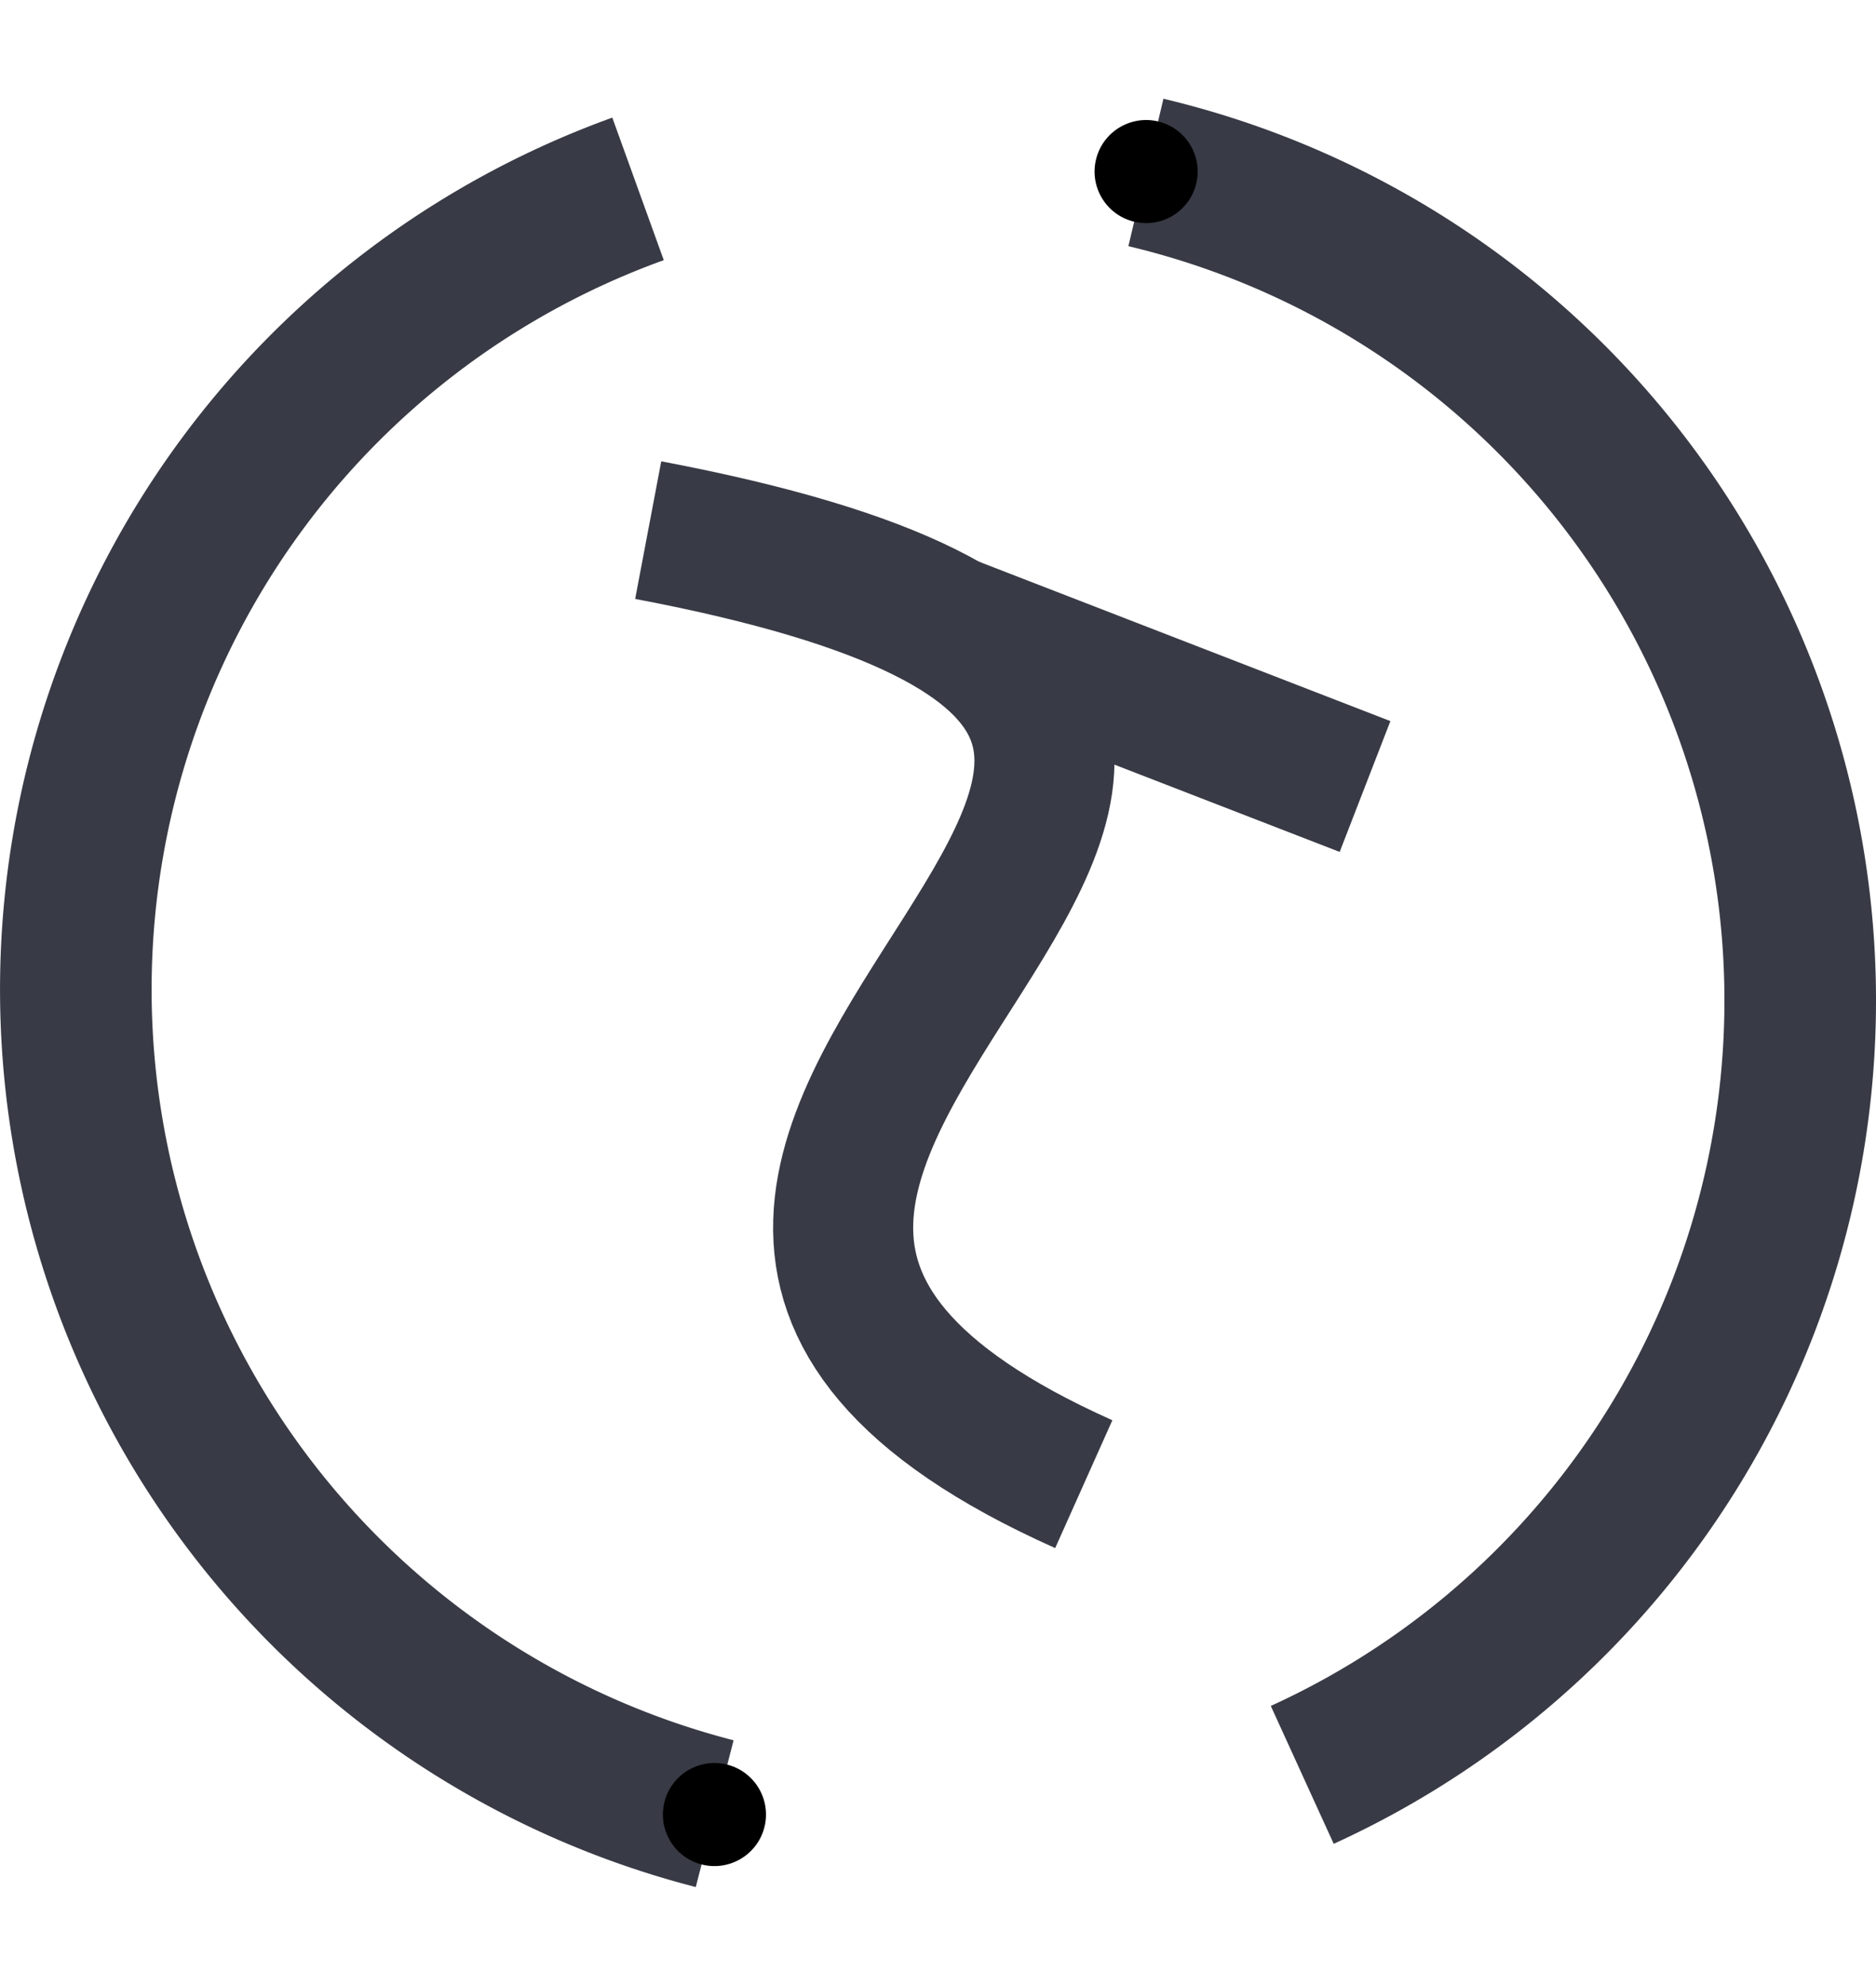 <?xml version="1.0" encoding="UTF-8" standalone="no"?>
<!-- Created with Inkscape (http://www.inkscape.org/) -->

<svg
   width="51.672mm"
   height="54.715mm"
   viewBox="0 0 51.672 54.715"
   version="1.1"
   id="svg5"
   inkscape:version="1.3.2 (091e20e, 2023-11-25, custom)"
   sodipodi:docname="tracecom_logo_black.svg"
   xmlns:inkscape="http://www.inkscape.org/namespaces/inkscape"
   xmlns:sodipodi="http://sodipodi.sourceforge.net/DTD/sodipodi-0.dtd"
   xmlns="http://www.w3.org/2000/svg"
   xmlns:svg="http://www.w3.org/2000/svg">
  <sodipodi:namedview
     id="namedview7"
     pagecolor="#ffffff"
     bordercolor="#666666"
     borderopacity="1.0"
     inkscape:pageshadow="2"
     inkscape:pageopacity="0.0"
     inkscape:pagecheckerboard="0"
     inkscape:document-units="mm"
     showgrid="false"
     inkscape:zoom="0.34698666"
     inkscape:rotation="1"
     inkscape:cx="-701.30441"
     inkscape:cy="114.56631"
     inkscape:window-width="1920"
     inkscape:window-height="1009"
     inkscape:window-x="-8"
     inkscape:window-y="-8"
     inkscape:window-maximized="1"
     inkscape:current-layer="layer1"
     inkscape:showpageshadow="2"
     inkscape:deskcolor="#d1d1d1" />
  <defs
     id="defs2">
    <inkscape:path-effect
       effect="bspline"
       id="path-effect8254"
       is_visible="true"
       lpeversion="1"
       weight="33.333"
       steps="2"
       helper_size="0"
       apply_no_weight="true"
       apply_with_weight="true"
       only_selected="false"
       uniform="false" />
    <marker
       style="overflow:visible"
       id="marker5322"
       refX="0"
       refY="0"
       orient="auto"
       inkscape:stockid="DotS"
       inkscape:isstock="true">
      <path
         transform="matrix(0.2,0,0,0.2,1.48,0.2)"
         style="fill:context-stroke;fill-rule:evenodd;stroke:context-stroke;stroke-width:1pt"
         d="m -2.5,-1 c 0,2.76 -2.24,5 -5,5 -2.76,0 -5,-2.24 -5,-5 0,-2.76 2.24,-5 5,-5 2.76,0 5,2.24 5,5 z"
         id="path5320" />
    </marker>
    <marker
       style="overflow:visible"
       id="marker5312"
       refX="0"
       refY="0"
       orient="auto"
       inkscape:stockid="DotM"
       inkscape:isstock="true">
      <path
         transform="matrix(0.4,0,0,0.4,2.96,0.4)"
         style="fill:context-stroke;fill-rule:evenodd;stroke:context-stroke;stroke-width:1pt"
         d="m -2.5,-1 c 0,2.76 -2.24,5 -5,5 -2.76,0 -5,-2.24 -5,-5 0,-2.76 2.24,-5 5,-5 2.76,0 5,2.24 5,5 z"
         id="path5310" />
    </marker>
    <marker
       style="overflow:visible"
       id="marker5302"
       refX="0"
       refY="0"
       orient="auto"
       inkscape:stockid="DotS"
       inkscape:isstock="true">
      <path
         transform="matrix(0.2,0,0,0.2,1.48,0.2)"
         style="fill:context-stroke;fill-rule:evenodd;stroke:context-stroke;stroke-width:1pt"
         d="m -2.5,-1 c 0,2.76 -2.24,5 -5,5 -2.76,0 -5,-2.24 -5,-5 0,-2.76 2.24,-5 5,-5 2.76,0 5,2.24 5,5 z"
         id="path5300" />
    </marker>
    <marker
       style="overflow:visible"
       id="marker5292"
       refX="0"
       refY="0"
       orient="auto"
       inkscape:stockid="DotS"
       inkscape:isstock="true">
      <path
         transform="matrix(0.2,0,0,0.2,1.48,0.2)"
         style="fill:context-stroke;fill-rule:evenodd;stroke:context-stroke;stroke-width:1pt"
         d="m -2.5,-1 c 0,2.76 -2.24,5 -5,5 -2.76,0 -5,-2.24 -5,-5 0,-2.76 2.24,-5 5,-5 2.76,0 5,2.24 5,5 z"
         id="path5290" />
    </marker>
    <marker
       style="overflow:visible"
       id="DotS"
       refX="0"
       refY="0"
       orient="auto"
       inkscape:stockid="DotS"
       inkscape:isstock="true">
      <path
         transform="matrix(0.2,0,0,0.2,1.48,0.2)"
         style="fill:context-stroke;fill-rule:evenodd;stroke:context-stroke;stroke-width:1pt"
         d="m -2.5,-1 c 0,2.76 -2.24,5 -5,5 -2.76,0 -5,-2.24 -5,-5 0,-2.76 2.24,-5 5,-5 2.76,0 5,2.24 5,5 z"
         id="path2964" />
    </marker>
    <marker
       style="overflow:visible"
       id="DotM"
       refX="0"
       refY="0"
       orient="auto"
       inkscape:stockid="DotM"
       inkscape:isstock="true">
      <path
         transform="matrix(0.4,0,0,0.4,2.96,0.4)"
         style="fill:context-stroke;fill-rule:evenodd;stroke:context-stroke;stroke-width:1pt"
         d="m -2.5,-1 c 0,2.76 -2.24,5 -5,5 -2.76,0 -5,-2.24 -5,-5 0,-2.76 2.24,-5 5,-5 2.76,0 5,2.24 5,5 z"
         id="path2961" />
    </marker>
    <clipPath
       clipPathUnits="userSpaceOnUse"
       id="clipPath1313">
      <g
         inkscape:label="Clip"
         id="use1315"
         style="stroke:#0f0e08;stroke-width:7.5;stroke-miterlimit:4;stroke-dasharray:none;stroke-opacity:1">
        <circle
           style="opacity:1;fill:none;stroke:#0f0e08;stroke-width:7.5;stroke-linecap:round;stroke-linejoin:round;stroke-miterlimit:4;stroke-dasharray:none;stroke-dashoffset:153.676;stroke-opacity:1;paint-order:markers fill stroke"
           id="circle1335"
           cx="79.026"
           cy="64.553"
           r="23.447" />
      </g>
    </clipPath>
  </defs>
  <g
     inkscape:label="Calque 1"
     inkscape:groupmode="layer"
     id="layer1"
     transform="translate(-89.823,-19.063)">
    <path
       style="opacity:1;fill:none;stroke:#383a45;stroke-width:4.175;stroke-linecap:butt;stroke-linejoin:round;stroke-miterlimit:4;stroke-dasharray:none;stroke-dashoffset:153.676;stroke-opacity:1;marker-start:url(#marker5322);paint-order:markers fill stroke"
       id="circle1729"
       sodipodi:type="arc"
       sodipodi:cx="47.517525"
       sodipodi:cy="114.87044"
       sodipodi:rx="23.447367"
       sodipodi:ry="23.447367"
       sodipodi:start="2.6197392"
       sodipodi:end="5.1626839"
       sodipodi:arc-type="arc"
       d="m 27.191,126.559 a 23.447,23.447 0 0 1 3.164,-27.664 23.447,23.447 0 0 1 27.367,-5.134"
       sodipodi:open="true"
       transform="rotate(-45.65)" />
    <path
       style="opacity:1;fill:none;stroke:#383a45;stroke-width:4.175;stroke-linecap:butt;stroke-linejoin:round;stroke-miterlimit:4;stroke-dasharray:none;stroke-dashoffset:153.676;stroke-opacity:1;marker-start:url(#DotS);paint-order:markers fill stroke"
       id="path4084"
       sodipodi:type="arc"
       sodipodi:cx="-40.224655"
       sodipodi:cy="-118.33308"
       sodipodi:rx="23.447367"
       sodipodi:ry="23.447367"
       sodipodi:start="2.6651178"
       sodipodi:end="5.1452306"
       sodipodi:arc-type="arc"
       d="m -61.06,-107.579 a 23.447,23.447 0 0 1 3.898,-26.968 23.447,23.447 0 0 1 26.773,-5.071"
       sodipodi:open="true"
       transform="rotate(130.678)" />
    <path
       style="fill:none;stroke:#383a45;stroke-width:3.858;stroke-linecap:butt;stroke-linejoin:miter;stroke-miterlimit:4;stroke-dasharray:none;stroke-opacity:1"
       d="M 119.674,59.949 C 99.198,50.792 135.322,38.906 107.677,33.667"
       id="path7413"
       sodipodi:nodetypes="cc" />
    <path
       style="fill:none;stroke:#383a45;stroke-width:3.865;stroke-linecap:butt;stroke-linejoin:miter;stroke-miterlimit:4;stroke-dasharray:none;stroke-opacity:1"
       d="m 116.072,36.332 c 3.783,1.466 7.567,2.932 11.349,4.398"
       id="path8252"
       inkscape:path-effect="#path-effect8254"
       inkscape:original-d="m 116.07205,36.331706 c 3.7834,1.466389 7.56653,2.932519 11.3494,4.398386" />
  </g>
</svg>
